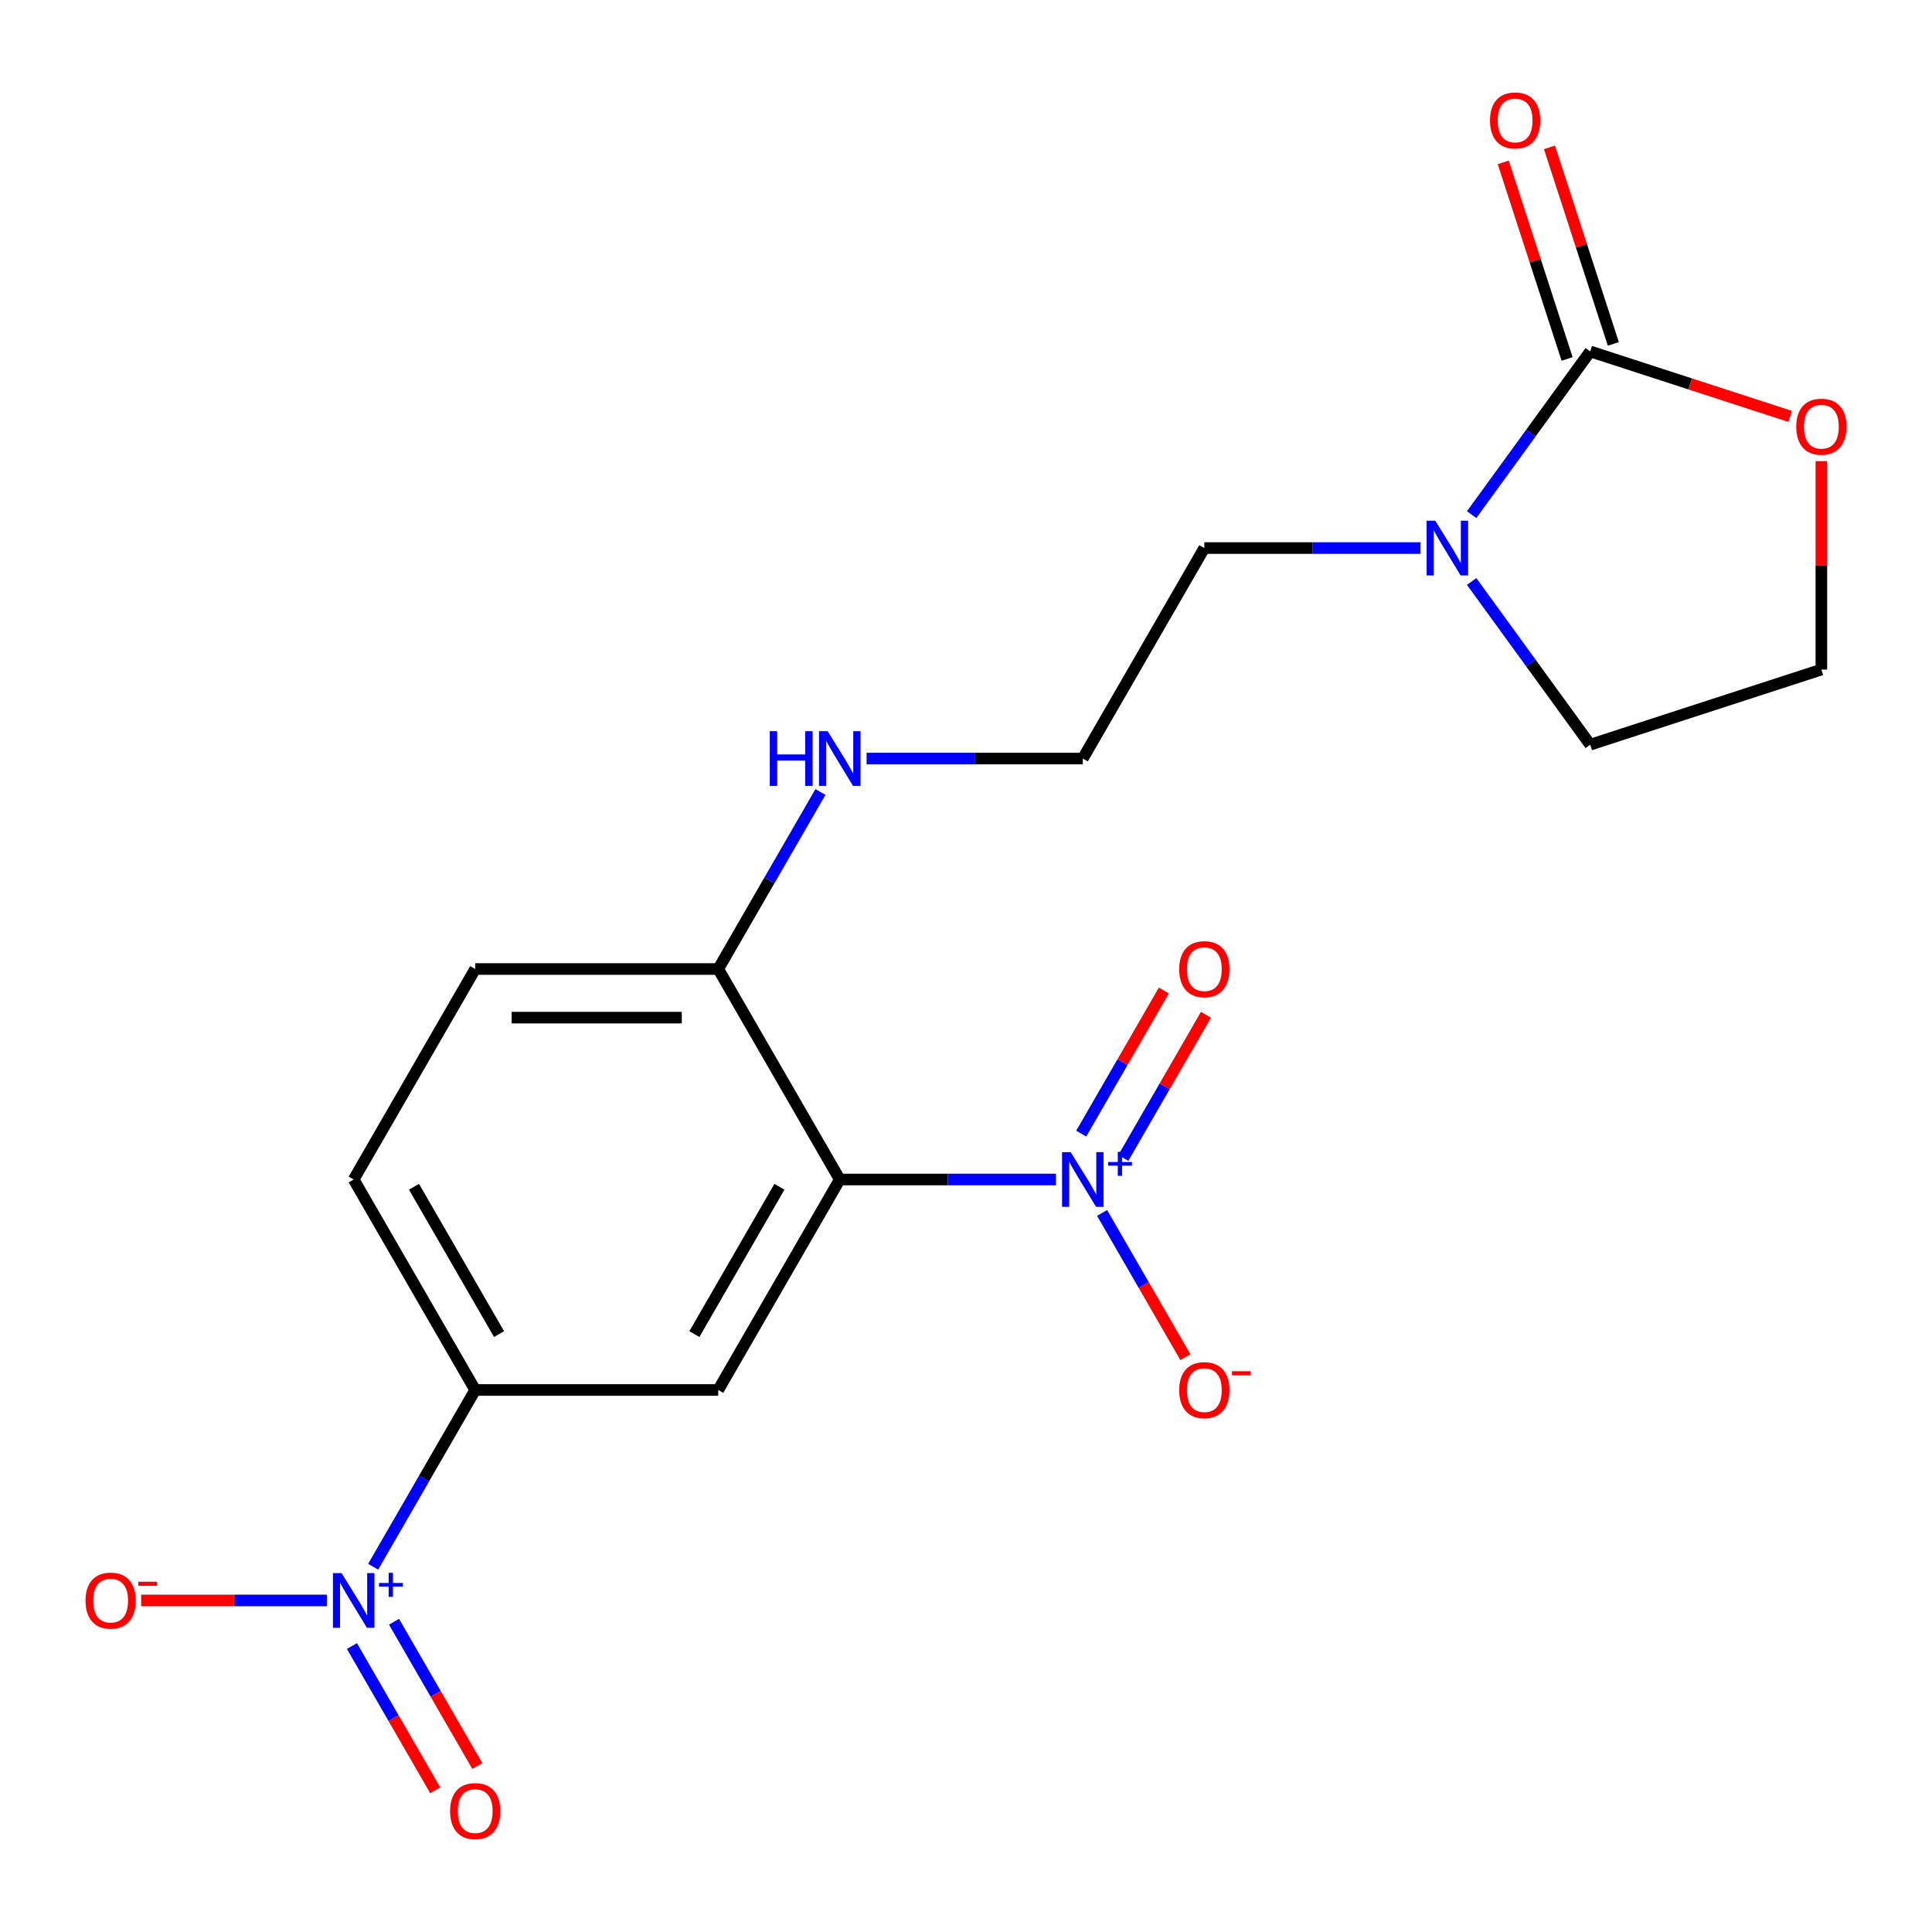 <?xml version='1.0' encoding='iso-8859-1'?>
<svg version='1.1' baseProfile='full'
              xmlns='http://www.w3.org/2000/svg'
                      xmlns:rdkit='http://www.rdkit.org/xml'
                      xmlns:xlink='http://www.w3.org/1999/xlink'
                  xml:space='preserve'
width='1000px' height='1000px' viewBox='0 0 1000 1000'>
<!-- END OF HEADER -->
<rect style='opacity:1.0;fill:#FFFFFF;stroke:none' width='1000' height='1000' x='0' y='0'> </rect>
<path class='bond-0' d='M 434.658,610.507 L 490.614,610.507' style='fill:none;fill-rule:evenodd;stroke:#000000;stroke-width:6px;stroke-linecap:butt;stroke-linejoin:miter;stroke-opacity:1' />
<path class='bond-0' d='M 490.614,610.507 L 546.571,610.507' style='fill:none;fill-rule:evenodd;stroke:#0000FF;stroke-width:6px;stroke-linecap:butt;stroke-linejoin:miter;stroke-opacity:1' />
<path class='bond-3' d='M 434.658,610.507 L 371.759,719.451' style='fill:none;fill-rule:evenodd;stroke:#000000;stroke-width:6px;stroke-linecap:butt;stroke-linejoin:miter;stroke-opacity:1' />
<path class='bond-3' d='M 403.434,614.269 L 359.405,690.529' style='fill:none;fill-rule:evenodd;stroke:#000000;stroke-width:6px;stroke-linecap:butt;stroke-linejoin:miter;stroke-opacity:1' />
<path class='bond-6' d='M 434.658,610.507 L 371.759,501.563' style='fill:none;fill-rule:evenodd;stroke:#000000;stroke-width:6px;stroke-linecap:butt;stroke-linejoin:miter;stroke-opacity:1' />
<path class='bond-7' d='M 570.447,627.812 L 592.003,665.149' style='fill:none;fill-rule:evenodd;stroke:#0000FF;stroke-width:6px;stroke-linecap:butt;stroke-linejoin:miter;stroke-opacity:1' />
<path class='bond-7' d='M 592.003,665.149 L 613.56,702.485' style='fill:none;fill-rule:evenodd;stroke:#FF0000;stroke-width:6px;stroke-linecap:butt;stroke-linejoin:miter;stroke-opacity:1' />
<path class='bond-10' d='M 581.427,599.343 L 602.815,562.298' style='fill:none;fill-rule:evenodd;stroke:#0000FF;stroke-width:6px;stroke-linecap:butt;stroke-linejoin:miter;stroke-opacity:1' />
<path class='bond-10' d='M 602.815,562.298 L 624.202,525.254' style='fill:none;fill-rule:evenodd;stroke:#FF0000;stroke-width:6px;stroke-linecap:butt;stroke-linejoin:miter;stroke-opacity:1' />
<path class='bond-10' d='M 559.638,586.763 L 581.026,549.719' style='fill:none;fill-rule:evenodd;stroke:#0000FF;stroke-width:6px;stroke-linecap:butt;stroke-linejoin:miter;stroke-opacity:1' />
<path class='bond-10' d='M 581.026,549.719 L 602.414,512.674' style='fill:none;fill-rule:evenodd;stroke:#FF0000;stroke-width:6px;stroke-linecap:butt;stroke-linejoin:miter;stroke-opacity:1' />
<path class='bond-1' d='M 193.14,810.941 L 219.551,765.196' style='fill:none;fill-rule:evenodd;stroke:#0000FF;stroke-width:6px;stroke-linecap:butt;stroke-linejoin:miter;stroke-opacity:1' />
<path class='bond-1' d='M 219.551,765.196 L 245.961,719.451' style='fill:none;fill-rule:evenodd;stroke:#000000;stroke-width:6px;stroke-linecap:butt;stroke-linejoin:miter;stroke-opacity:1' />
<path class='bond-9' d='M 169.178,828.395 L 121.12,828.395' style='fill:none;fill-rule:evenodd;stroke:#0000FF;stroke-width:6px;stroke-linecap:butt;stroke-linejoin:miter;stroke-opacity:1' />
<path class='bond-9' d='M 121.12,828.395 L 73.063,828.395' style='fill:none;fill-rule:evenodd;stroke:#FF0000;stroke-width:6px;stroke-linecap:butt;stroke-linejoin:miter;stroke-opacity:1' />
<path class='bond-11' d='M 182.159,851.99 L 203.716,889.326' style='fill:none;fill-rule:evenodd;stroke:#0000FF;stroke-width:6px;stroke-linecap:butt;stroke-linejoin:miter;stroke-opacity:1' />
<path class='bond-11' d='M 203.716,889.326 L 225.272,926.663' style='fill:none;fill-rule:evenodd;stroke:#FF0000;stroke-width:6px;stroke-linecap:butt;stroke-linejoin:miter;stroke-opacity:1' />
<path class='bond-11' d='M 203.948,839.41 L 225.504,876.747' style='fill:none;fill-rule:evenodd;stroke:#0000FF;stroke-width:6px;stroke-linecap:butt;stroke-linejoin:miter;stroke-opacity:1' />
<path class='bond-11' d='M 225.504,876.747 L 247.061,914.083' style='fill:none;fill-rule:evenodd;stroke:#FF0000;stroke-width:6px;stroke-linecap:butt;stroke-linejoin:miter;stroke-opacity:1' />
<path class='bond-2' d='M 823.094,181.902 L 792.41,224.136' style='fill:none;fill-rule:evenodd;stroke:#000000;stroke-width:6px;stroke-linecap:butt;stroke-linejoin:miter;stroke-opacity:1' />
<path class='bond-2' d='M 792.41,224.136 L 761.725,266.37' style='fill:none;fill-rule:evenodd;stroke:#0000FF;stroke-width:6px;stroke-linecap:butt;stroke-linejoin:miter;stroke-opacity:1' />
<path class='bond-8' d='M 823.094,181.902 L 874.842,198.716' style='fill:none;fill-rule:evenodd;stroke:#000000;stroke-width:6px;stroke-linecap:butt;stroke-linejoin:miter;stroke-opacity:1' />
<path class='bond-8' d='M 874.842,198.716 L 926.59,215.53' style='fill:none;fill-rule:evenodd;stroke:#FF0000;stroke-width:6px;stroke-linecap:butt;stroke-linejoin:miter;stroke-opacity:1' />
<path class='bond-12' d='M 835.058,178.015 L 818.53,127.147' style='fill:none;fill-rule:evenodd;stroke:#000000;stroke-width:6px;stroke-linecap:butt;stroke-linejoin:miter;stroke-opacity:1' />
<path class='bond-12' d='M 818.53,127.147 L 802.002,76.279' style='fill:none;fill-rule:evenodd;stroke:#FF0000;stroke-width:6px;stroke-linecap:butt;stroke-linejoin:miter;stroke-opacity:1' />
<path class='bond-12' d='M 811.13,185.79 L 794.602,134.922' style='fill:none;fill-rule:evenodd;stroke:#000000;stroke-width:6px;stroke-linecap:butt;stroke-linejoin:miter;stroke-opacity:1' />
<path class='bond-12' d='M 794.602,134.922 L 778.074,84.054' style='fill:none;fill-rule:evenodd;stroke:#FF0000;stroke-width:6px;stroke-linecap:butt;stroke-linejoin:miter;stroke-opacity:1' />
<path class='bond-4' d='M 371.759,719.451 L 245.961,719.451' style='fill:none;fill-rule:evenodd;stroke:#000000;stroke-width:6px;stroke-linecap:butt;stroke-linejoin:miter;stroke-opacity:1' />
<path class='bond-20' d='M 245.961,719.451 L 183.063,610.507' style='fill:none;fill-rule:evenodd;stroke:#000000;stroke-width:6px;stroke-linecap:butt;stroke-linejoin:miter;stroke-opacity:1' />
<path class='bond-20' d='M 258.315,690.529 L 214.286,614.269' style='fill:none;fill-rule:evenodd;stroke:#000000;stroke-width:6px;stroke-linecap:butt;stroke-linejoin:miter;stroke-opacity:1' />
<path class='bond-5' d='M 735.267,283.675 L 679.311,283.675' style='fill:none;fill-rule:evenodd;stroke:#0000FF;stroke-width:6px;stroke-linecap:butt;stroke-linejoin:miter;stroke-opacity:1' />
<path class='bond-5' d='M 679.311,283.675 L 623.355,283.675' style='fill:none;fill-rule:evenodd;stroke:#000000;stroke-width:6px;stroke-linecap:butt;stroke-linejoin:miter;stroke-opacity:1' />
<path class='bond-18' d='M 761.725,300.98 L 792.41,343.213' style='fill:none;fill-rule:evenodd;stroke:#0000FF;stroke-width:6px;stroke-linecap:butt;stroke-linejoin:miter;stroke-opacity:1' />
<path class='bond-18' d='M 792.41,343.213 L 823.094,385.447' style='fill:none;fill-rule:evenodd;stroke:#000000;stroke-width:6px;stroke-linecap:butt;stroke-linejoin:miter;stroke-opacity:1' />
<path class='bond-14' d='M 371.759,501.563 L 245.961,501.563' style='fill:none;fill-rule:evenodd;stroke:#000000;stroke-width:6px;stroke-linecap:butt;stroke-linejoin:miter;stroke-opacity:1' />
<path class='bond-14' d='M 352.89,526.722 L 264.831,526.722' style='fill:none;fill-rule:evenodd;stroke:#000000;stroke-width:6px;stroke-linecap:butt;stroke-linejoin:miter;stroke-opacity:1' />
<path class='bond-15' d='M 371.759,501.563 L 398.213,455.743' style='fill:none;fill-rule:evenodd;stroke:#000000;stroke-width:6px;stroke-linecap:butt;stroke-linejoin:miter;stroke-opacity:1' />
<path class='bond-15' d='M 398.213,455.743 L 424.667,409.924' style='fill:none;fill-rule:evenodd;stroke:#0000FF;stroke-width:6px;stroke-linecap:butt;stroke-linejoin:miter;stroke-opacity:1' />
<path class='bond-21' d='M 942.735,238.681 L 942.735,292.627' style='fill:none;fill-rule:evenodd;stroke:#FF0000;stroke-width:6px;stroke-linecap:butt;stroke-linejoin:miter;stroke-opacity:1' />
<path class='bond-21' d='M 942.735,292.627 L 942.735,346.574' style='fill:none;fill-rule:evenodd;stroke:#000000;stroke-width:6px;stroke-linecap:butt;stroke-linejoin:miter;stroke-opacity:1' />
<path class='bond-13' d='M 183.063,610.507 L 245.961,501.563' style='fill:none;fill-rule:evenodd;stroke:#000000;stroke-width:6px;stroke-linecap:butt;stroke-linejoin:miter;stroke-opacity:1' />
<path class='bond-19' d='M 448.543,392.619 L 504.499,392.619' style='fill:none;fill-rule:evenodd;stroke:#0000FF;stroke-width:6px;stroke-linecap:butt;stroke-linejoin:miter;stroke-opacity:1' />
<path class='bond-19' d='M 504.499,392.619 L 560.456,392.619' style='fill:none;fill-rule:evenodd;stroke:#000000;stroke-width:6px;stroke-linecap:butt;stroke-linejoin:miter;stroke-opacity:1' />
<path class='bond-16' d='M 942.735,346.574 L 823.094,385.447' style='fill:none;fill-rule:evenodd;stroke:#000000;stroke-width:6px;stroke-linecap:butt;stroke-linejoin:miter;stroke-opacity:1' />
<path class='bond-17' d='M 623.355,283.675 L 560.456,392.619' style='fill:none;fill-rule:evenodd;stroke:#000000;stroke-width:6px;stroke-linecap:butt;stroke-linejoin:miter;stroke-opacity:1' />
<path  class='atom-1' d='M 554.196 596.347
L 563.476 611.347
Q 564.396 612.827, 565.876 615.507
Q 567.356 618.187, 567.436 618.347
L 567.436 596.347
L 571.196 596.347
L 571.196 624.667
L 567.316 624.667
L 557.356 608.267
Q 556.196 606.347, 554.956 604.147
Q 553.756 601.947, 553.396 601.267
L 553.396 624.667
L 549.716 624.667
L 549.716 596.347
L 554.196 596.347
' fill='#0000FF'/>
<path  class='atom-1' d='M 573.572 601.452
L 578.561 601.452
L 578.561 596.198
L 580.779 596.198
L 580.779 601.452
L 585.901 601.452
L 585.901 603.352
L 580.779 603.352
L 580.779 608.632
L 578.561 608.632
L 578.561 603.352
L 573.572 603.352
L 573.572 601.452
' fill='#0000FF'/>
<path  class='atom-2' d='M 176.803 814.235
L 186.083 829.235
Q 187.003 830.715, 188.483 833.395
Q 189.963 836.075, 190.043 836.235
L 190.043 814.235
L 193.803 814.235
L 193.803 842.555
L 189.923 842.555
L 179.963 826.155
Q 178.803 824.235, 177.563 822.035
Q 176.363 819.835, 176.003 819.155
L 176.003 842.555
L 172.323 842.555
L 172.323 814.235
L 176.803 814.235
' fill='#0000FF'/>
<path  class='atom-2' d='M 196.179 819.34
L 201.168 819.34
L 201.168 814.086
L 203.386 814.086
L 203.386 819.34
L 208.507 819.34
L 208.507 821.24
L 203.386 821.24
L 203.386 826.52
L 201.168 826.52
L 201.168 821.24
L 196.179 821.24
L 196.179 819.34
' fill='#0000FF'/>
<path  class='atom-6' d='M 742.892 269.515
L 752.172 284.515
Q 753.092 285.995, 754.572 288.675
Q 756.052 291.355, 756.132 291.515
L 756.132 269.515
L 759.892 269.515
L 759.892 297.835
L 756.012 297.835
L 746.052 281.435
Q 744.892 279.515, 743.652 277.315
Q 742.452 275.115, 742.092 274.435
L 742.092 297.835
L 738.412 297.835
L 738.412 269.515
L 742.892 269.515
' fill='#0000FF'/>
<path  class='atom-8' d='M 610.355 719.531
Q 610.355 712.731, 613.715 708.931
Q 617.075 705.131, 623.355 705.131
Q 629.635 705.131, 632.995 708.931
Q 636.355 712.731, 636.355 719.531
Q 636.355 726.411, 632.955 730.331
Q 629.555 734.211, 623.355 734.211
Q 617.115 734.211, 613.715 730.331
Q 610.355 726.451, 610.355 719.531
M 623.355 731.011
Q 627.675 731.011, 629.995 728.131
Q 632.355 725.211, 632.355 719.531
Q 632.355 713.971, 629.995 711.171
Q 627.675 708.331, 623.355 708.331
Q 619.035 708.331, 616.675 711.131
Q 614.355 713.931, 614.355 719.531
Q 614.355 725.251, 616.675 728.131
Q 619.035 731.011, 623.355 731.011
' fill='#FF0000'/>
<path  class='atom-8' d='M 637.675 709.753
L 647.363 709.753
L 647.363 711.865
L 637.675 711.865
L 637.675 709.753
' fill='#FF0000'/>
<path  class='atom-9' d='M 929.735 220.856
Q 929.735 214.056, 933.095 210.256
Q 936.455 206.456, 942.735 206.456
Q 949.015 206.456, 952.375 210.256
Q 955.735 214.056, 955.735 220.856
Q 955.735 227.736, 952.335 231.656
Q 948.935 235.536, 942.735 235.536
Q 936.495 235.536, 933.095 231.656
Q 929.735 227.776, 929.735 220.856
M 942.735 232.336
Q 947.055 232.336, 949.375 229.456
Q 951.735 226.536, 951.735 220.856
Q 951.735 215.296, 949.375 212.496
Q 947.055 209.656, 942.735 209.656
Q 938.415 209.656, 936.055 212.456
Q 933.735 215.256, 933.735 220.856
Q 933.735 226.576, 936.055 229.456
Q 938.415 232.336, 942.735 232.336
' fill='#FF0000'/>
<path  class='atom-10' d='M 44.265 828.475
Q 44.265 821.675, 47.625 817.875
Q 50.985 814.075, 57.265 814.075
Q 63.545 814.075, 66.905 817.875
Q 70.265 821.675, 70.265 828.475
Q 70.265 835.355, 66.865 839.275
Q 63.465 843.155, 57.265 843.155
Q 51.025 843.155, 47.625 839.275
Q 44.265 835.395, 44.265 828.475
M 57.265 839.955
Q 61.585 839.955, 63.905 837.075
Q 66.265 834.155, 66.265 828.475
Q 66.265 822.915, 63.905 820.115
Q 61.585 817.275, 57.265 817.275
Q 52.945 817.275, 50.585 820.075
Q 48.265 822.875, 48.265 828.475
Q 48.265 834.195, 50.585 837.075
Q 52.945 839.955, 57.265 839.955
' fill='#FF0000'/>
<path  class='atom-10' d='M 71.585 818.697
L 81.274 818.697
L 81.274 820.809
L 71.585 820.809
L 71.585 818.697
' fill='#FF0000'/>
<path  class='atom-11' d='M 610.355 501.643
Q 610.355 494.843, 613.715 491.043
Q 617.075 487.243, 623.355 487.243
Q 629.635 487.243, 632.995 491.043
Q 636.355 494.843, 636.355 501.643
Q 636.355 508.523, 632.955 512.443
Q 629.555 516.323, 623.355 516.323
Q 617.115 516.323, 613.715 512.443
Q 610.355 508.563, 610.355 501.643
M 623.355 513.123
Q 627.675 513.123, 629.995 510.243
Q 632.355 507.323, 632.355 501.643
Q 632.355 496.083, 629.995 493.283
Q 627.675 490.443, 623.355 490.443
Q 619.035 490.443, 616.675 493.243
Q 614.355 496.043, 614.355 501.643
Q 614.355 507.363, 616.675 510.243
Q 619.035 513.123, 623.355 513.123
' fill='#FF0000'/>
<path  class='atom-12' d='M 232.961 937.419
Q 232.961 930.619, 236.321 926.819
Q 239.681 923.019, 245.961 923.019
Q 252.241 923.019, 255.601 926.819
Q 258.961 930.619, 258.961 937.419
Q 258.961 944.299, 255.561 948.219
Q 252.161 952.099, 245.961 952.099
Q 239.721 952.099, 236.321 948.219
Q 232.961 944.339, 232.961 937.419
M 245.961 948.899
Q 250.281 948.899, 252.601 946.019
Q 254.961 943.099, 254.961 937.419
Q 254.961 931.859, 252.601 929.059
Q 250.281 926.219, 245.961 926.219
Q 241.641 926.219, 239.281 929.019
Q 236.961 931.819, 236.961 937.419
Q 236.961 943.139, 239.281 946.019
Q 241.641 948.899, 245.961 948.899
' fill='#FF0000'/>
<path  class='atom-13' d='M 771.221 62.342
Q 771.221 55.541, 774.581 51.742
Q 777.941 47.941, 784.221 47.941
Q 790.501 47.941, 793.861 51.742
Q 797.221 55.541, 797.221 62.342
Q 797.221 69.222, 793.821 73.141
Q 790.421 77.022, 784.221 77.022
Q 777.981 77.022, 774.581 73.141
Q 771.221 69.261, 771.221 62.342
M 784.221 73.822
Q 788.541 73.822, 790.861 70.942
Q 793.221 68.022, 793.221 62.342
Q 793.221 56.782, 790.861 53.981
Q 788.541 51.142, 784.221 51.142
Q 779.901 51.142, 777.541 53.941
Q 775.221 56.742, 775.221 62.342
Q 775.221 68.061, 777.541 70.942
Q 779.901 73.822, 784.221 73.822
' fill='#FF0000'/>
<path  class='atom-16' d='M 398.438 378.459
L 402.278 378.459
L 402.278 390.499
L 416.758 390.499
L 416.758 378.459
L 420.598 378.459
L 420.598 406.779
L 416.758 406.779
L 416.758 393.699
L 402.278 393.699
L 402.278 406.779
L 398.438 406.779
L 398.438 378.459
' fill='#0000FF'/>
<path  class='atom-16' d='M 428.398 378.459
L 437.678 393.459
Q 438.598 394.939, 440.078 397.619
Q 441.558 400.299, 441.638 400.459
L 441.638 378.459
L 445.398 378.459
L 445.398 406.779
L 441.518 406.779
L 431.558 390.379
Q 430.398 388.459, 429.158 386.259
Q 427.958 384.059, 427.598 383.379
L 427.598 406.779
L 423.918 406.779
L 423.918 378.459
L 428.398 378.459
' fill='#0000FF'/>
</svg>
